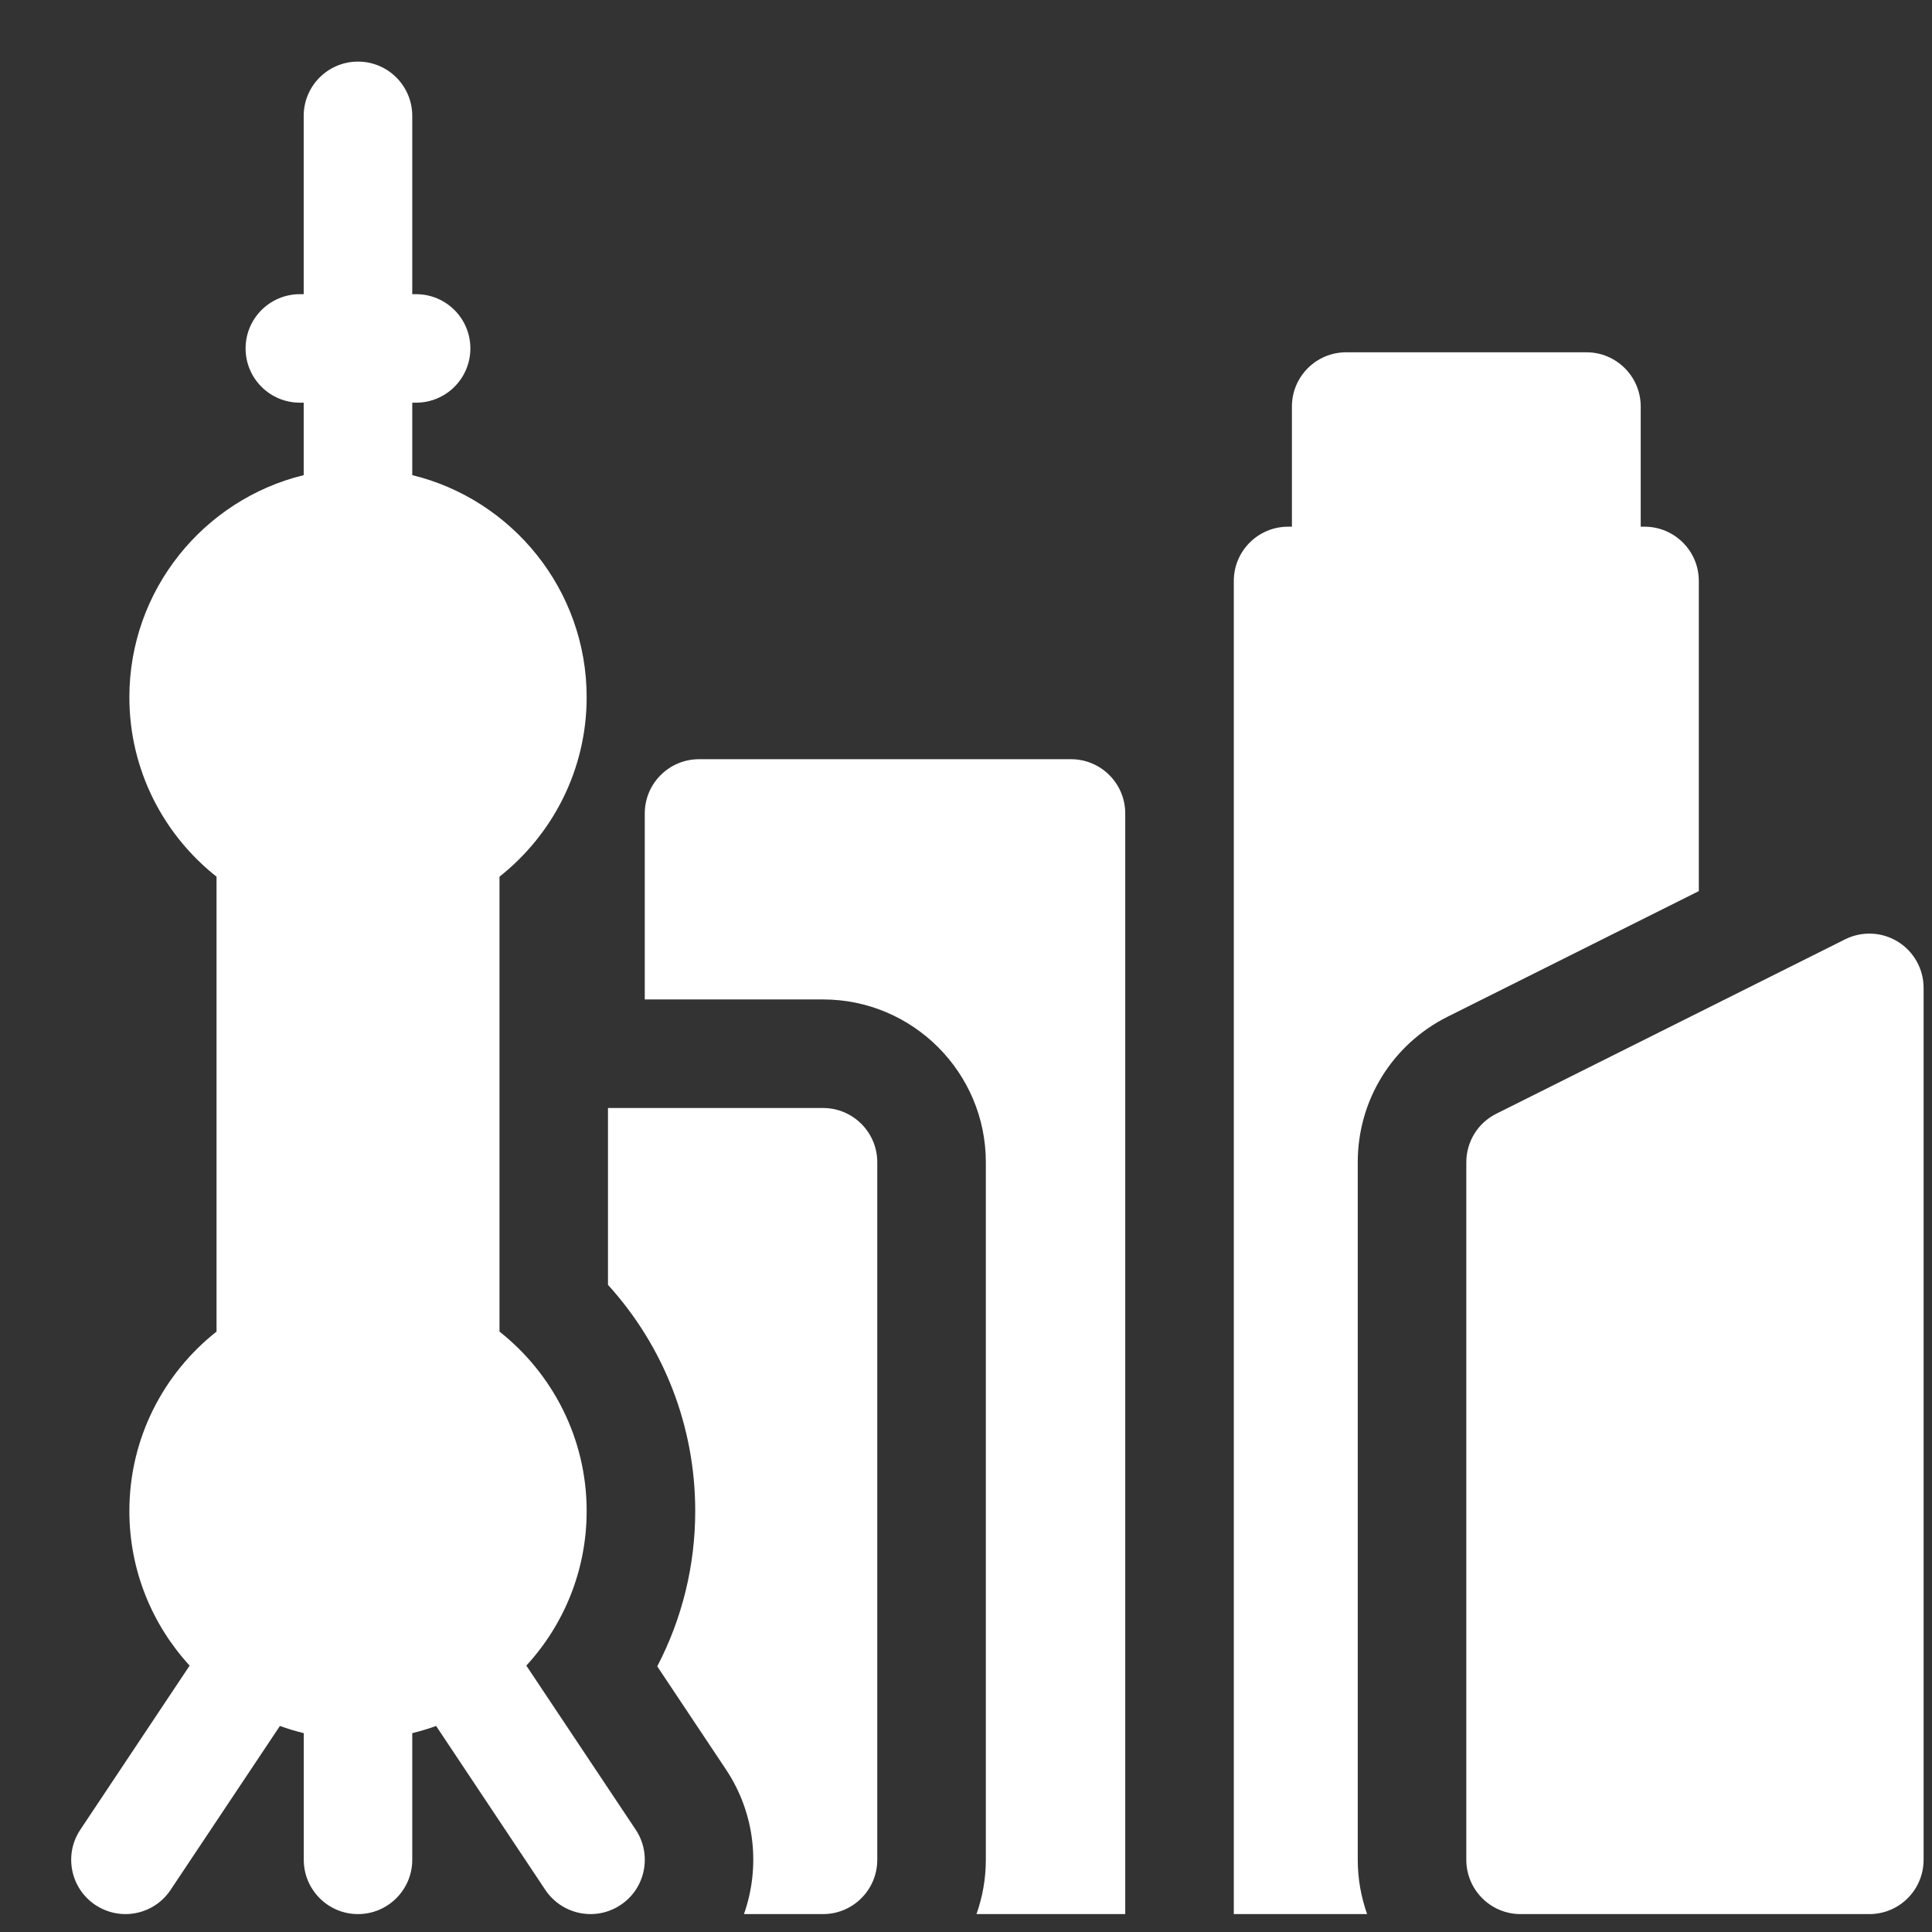 <?xml version="1.0" encoding="UTF-8" standalone="no"?>
<svg preserveAspectRatio="xMidYMid slice" width="2000px" height="2000px" xmlns="http://www.w3.org/2000/svg" xmlns:xlink="http://www.w3.org/1999/xlink" xmlns:serif="http://www.serif.com/"   viewBox="0 0 26 26" version="1.1" xml:space="preserve" style="fill-rule:evenodd;clip-rule:evenodd;stroke-linejoin:round;stroke-miterlimit:2;">
    <rect x="0" y="0" width="26" height="26" fill="#333333" stroke="none"/>
    <path d="M14.413,10.217C14.816,10.217 15.143,10.544 15.143,10.947L15.143,25.759L13.141,25.759C13.222,25.53 13.267,25.284 13.267,25.028L13.267,15.641C13.267,14.433 12.284,13.45 11.076,13.45L8.677,13.45L8.677,10.947C8.677,10.544 9.004,10.217 9.408,10.217L14.413,10.217ZM11.076,14.911C11.479,14.911 11.806,15.238 11.806,15.641L11.806,25.028C11.806,25.432 11.479,25.759 11.076,25.759L10.012,25.759C10.233,25.131 10.167,24.41 9.77,23.813L8.845,22.425C9.179,21.785 9.356,21.07 9.356,20.335C9.356,19.195 8.935,18.12 8.182,17.291L8.182,14.911L11.076,14.911ZM25.157,25.759L20.463,25.759C20.06,25.759 19.733,25.432 19.733,25.028L19.733,15.641C19.733,15.364 19.889,15.111 20.137,14.988L24.831,12.641C25.057,12.528 25.326,12.54 25.541,12.673C25.756,12.806 25.887,13.041 25.887,13.294L25.887,25.028C25.887,25.432 25.561,25.759 25.157,25.759ZM21.35,4.741C21.753,4.741 22.08,5.068 22.08,5.471L22.08,7.088L22.132,7.088C22.535,7.088 22.862,7.415 22.862,7.818L22.862,11.992L19.484,13.681C18.736,14.055 18.272,14.806 18.272,15.641L18.272,25.028C18.272,25.284 18.317,25.53 18.398,25.759L16.604,25.759L16.604,7.818C16.604,7.415 16.931,7.088 17.334,7.088L17.386,7.088L17.386,5.471C17.386,5.068 17.713,4.741 18.116,4.741L21.35,4.741ZM4.087,3.959L4.087,1.56C4.087,1.156 4.414,0.829 4.818,0.829C5.221,0.829 5.548,1.156 5.548,1.56L5.548,3.959L5.6,3.959C6.003,3.959 6.33,4.285 6.33,4.689C6.33,5.092 6.003,5.419 5.6,5.419L5.548,5.419L5.548,6.394C6.893,6.722 7.895,7.937 7.895,9.383C7.895,10.361 7.435,11.234 6.722,11.798L6.722,17.92C7.435,18.484 7.895,19.356 7.895,20.335C7.895,21.136 7.587,21.867 7.083,22.415L8.555,24.623C8.778,24.959 8.688,25.413 8.352,25.636C8.228,25.719 8.087,25.759 7.948,25.759C7.712,25.759 7.48,25.644 7.339,25.434L5.869,23.227C5.765,23.265 5.657,23.297 5.548,23.324L5.548,25.028C5.548,25.431 5.221,25.759 4.818,25.759C4.414,25.759 4.088,25.431 4.088,25.028L4.088,23.324C3.978,23.297 3.871,23.265 3.767,23.227L2.296,25.433C2.156,25.644 1.924,25.759 1.688,25.759C1.549,25.759 1.408,25.719 1.283,25.636C0.948,25.412 0.857,24.959 1.081,24.623L2.552,22.415C2.049,21.867 1.741,21.136 1.741,20.335C1.741,19.356 2.2,18.484 2.914,17.92L2.914,11.798C2.2,11.234 1.741,10.361 1.741,9.383C1.741,7.938 2.742,6.723 4.087,6.394L4.087,5.419L4.035,5.419C3.632,5.419 3.305,5.092 3.305,4.689C3.305,4.286 3.632,3.959 4.035,3.959L4.087,3.959Z" style="fill:white;fill-rule:nonzero;"></path>
</svg>
